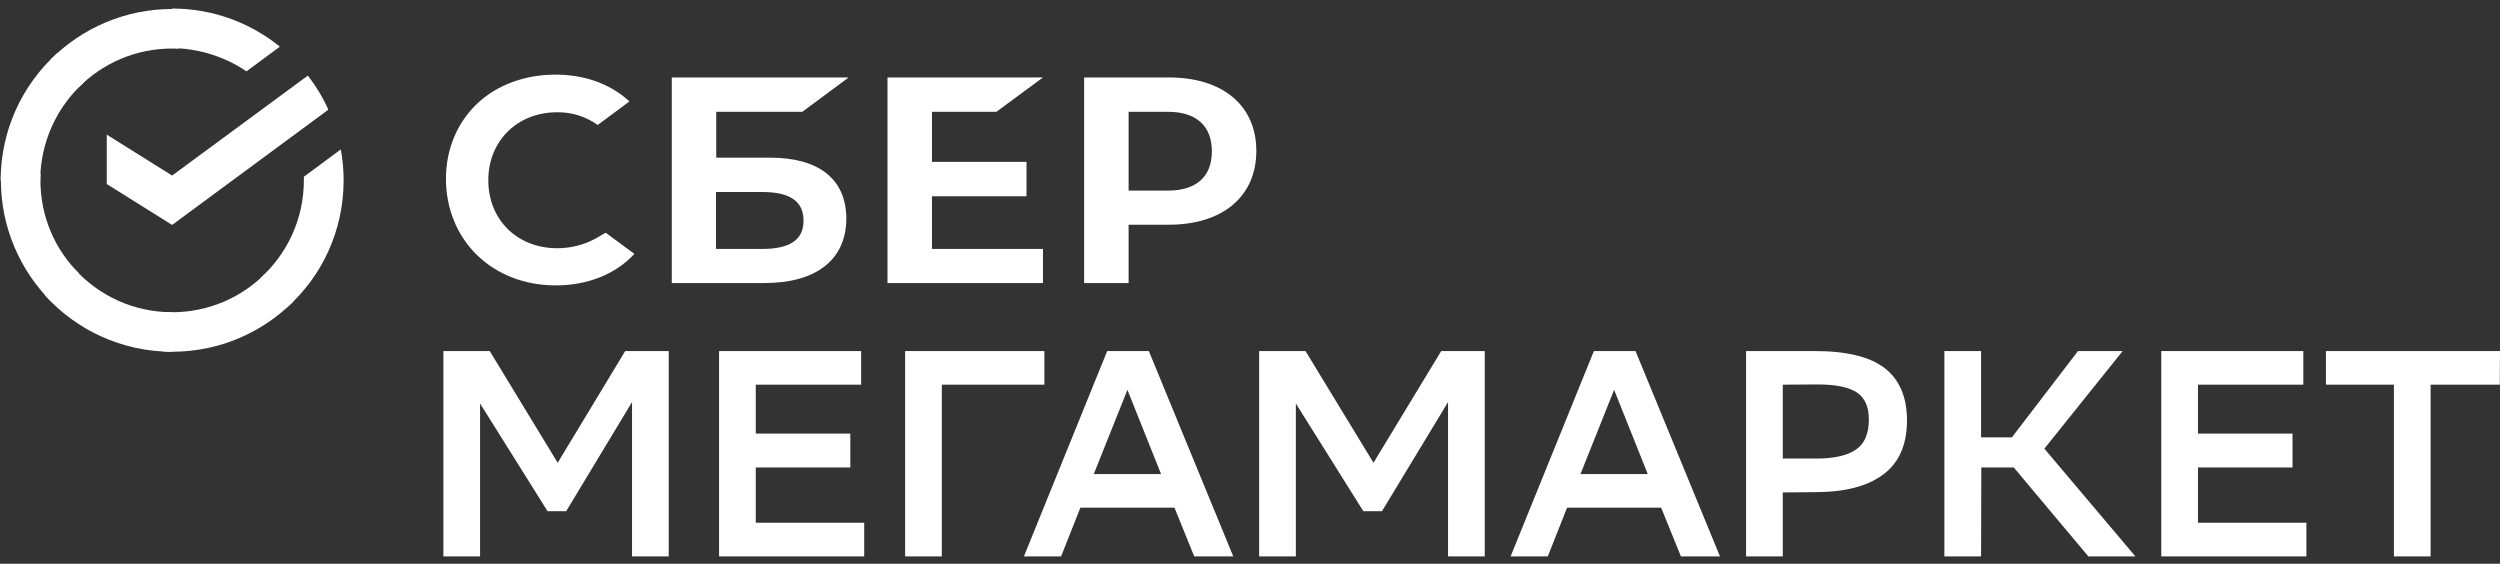 <?xml version="1.0" encoding="UTF-8"?> <svg xmlns="http://www.w3.org/2000/svg" width="204" height="46" viewBox="0 0 204 46" fill="none"><rect x="0" y="0" width="204" height="46" fill="#333333" stroke="none"/> <g clip-path="url(#clip0_322_127)"> <path d="M81.306 9.123L85.107 6.32H72.419V23.096H85.107V20.313H76.047V16.014H83.763V13.211H76.047V9.123H81.306ZM62.84 12.866H58.445V9.123H65.47L69.252 6.32H54.817V23.096H62.38C66.622 23.096 69.06 21.177 69.06 17.818C69.04 14.631 66.852 12.866 62.84 12.866ZM62.207 20.313H58.426V15.668H62.207C64.51 15.668 65.566 16.455 65.566 17.991C65.585 19.564 64.453 20.313 62.207 20.313ZM95.376 6.32H88.466V23.096H92.094V18.336H95.376C99.791 18.336 102.516 16.014 102.516 12.309C102.516 8.623 99.791 6.32 95.376 6.32ZM95.299 15.553H92.094V9.123H95.299C97.622 9.123 98.888 10.274 98.888 12.347C98.888 14.421 97.622 15.553 95.299 15.553ZM48.598 19.469C47.638 19.987 46.563 20.256 45.469 20.256C42.206 20.256 39.845 17.933 39.845 14.708C39.845 11.503 42.206 9.161 45.469 9.161C46.64 9.142 47.811 9.507 48.771 10.198L51.362 8.278L51.189 8.124C49.673 6.8 47.638 6.09 45.335 6.09C42.82 6.09 40.536 6.934 38.924 8.47C37.292 10.025 36.39 12.194 36.39 14.593C36.39 17.012 37.292 19.219 38.924 20.812C40.555 22.405 42.84 23.288 45.335 23.288C47.945 23.288 50.23 22.386 51.765 20.716L49.423 18.989L48.598 19.469ZM25.123 6.167C25.775 7.011 26.351 7.952 26.793 8.95L14.047 18.355L8.711 15.015V10.985L14.047 14.325L25.123 6.167Z" fill="white"></path> <path d="M3.298 14.709C3.298 14.536 3.298 14.344 3.317 14.171L0.092 14.018C0.073 14.248 0.073 14.478 0.073 14.709C0.073 18.567 1.647 22.079 4.181 24.613L6.465 22.329C4.488 20.371 3.298 17.684 3.298 14.709Z" fill="white"></path> <path d="M14.047 3.959C14.22 3.959 14.412 3.959 14.585 3.978L14.738 0.754C14.508 0.734 14.277 0.734 14.047 0.734C10.189 0.734 6.676 2.308 4.143 4.842L6.427 7.126C8.385 5.149 11.091 3.959 14.047 3.959Z" fill="white"></path> <path d="M14.047 25.478C13.874 25.478 13.682 25.478 13.509 25.458L13.356 28.683C13.586 28.702 13.817 28.702 14.047 28.702C17.905 28.702 21.418 27.128 23.951 24.595L21.667 22.311C19.709 24.268 17.022 25.478 14.047 25.478Z" fill="white"></path> <path d="M20.113 5.822L22.838 3.807C20.439 1.868 17.387 0.697 14.047 0.697V3.922C16.293 3.96 18.385 4.651 20.113 5.822Z" fill="white"></path> <path d="M28.04 14.708C28.04 13.844 27.963 13.019 27.81 12.193L24.796 14.42V14.708C24.796 17.875 23.433 20.716 21.245 22.693L23.414 25.093C26.274 22.54 28.04 18.835 28.04 14.708Z" fill="white"></path> <path d="M14.047 25.477C10.88 25.477 8.039 24.114 6.062 21.926L3.663 24.095C6.216 26.916 9.92 28.702 14.047 28.702V25.477Z" fill="white"></path> <path d="M6.83 6.743L4.661 4.344C1.839 6.897 0.054 10.601 0.054 14.728H3.279C3.298 11.561 4.661 8.701 6.83 6.743Z" fill="white"></path> <path d="M51.574 32.81L46.199 41.716H44.682L39.174 32.925V45.402H36.179V28.645H39.961L45.508 37.762L51.017 28.645H54.568V45.402H51.574V32.81ZM69.386 38.146H61.67V42.657H70.519V45.402H58.676V28.645H70.269V31.389H61.67V35.382H69.386V38.146ZM85.241 31.389H76.853V45.402H73.859V28.645H85.222V31.389H85.241ZM100.635 45.402H97.449L95.837 41.428H88.159L86.585 45.402H83.552L90.347 28.645H93.745L100.635 45.402ZM94.743 38.683L91.998 31.812L89.253 38.683H94.743ZM118.16 32.81L112.767 41.716H111.25L105.741 32.925V45.402H102.747V28.645H106.528L112.076 37.762L117.604 28.645H121.155V45.402H118.16V32.81ZM140.35 45.402H137.163L135.551 41.428H127.873L126.299 45.402H123.266L130.061 28.645H133.459L140.35 45.402ZM134.457 38.683L131.712 31.812L128.967 38.683H134.457ZM145.475 40.181V45.402H142.48V28.645H148.066C150.715 28.645 152.634 29.124 153.824 30.065C155.015 31.006 155.61 32.426 155.61 34.307C155.61 36.265 154.976 37.743 153.69 38.703C152.404 39.681 150.542 40.161 148.066 40.161L145.475 40.181ZM145.475 31.389V37.417H148.277C149.678 37.417 150.734 37.167 151.444 36.687C152.154 36.207 152.5 35.382 152.5 34.23C152.5 33.194 152.174 32.464 151.521 32.023C150.868 31.601 149.813 31.37 148.335 31.37L145.475 31.389ZM161.656 45.402H158.662V28.645H161.656V35.689H164.17L169.564 28.645H173.211L166.819 36.61L174.248 45.402H170.409L164.324 38.146H161.675L161.656 45.402ZM187.07 38.146H179.354V42.657H188.202V45.402H176.359V28.645H187.953V31.389H179.354V35.382H187.07V38.146ZM203.981 31.389H198.337V45.402H195.343V31.389H189.796V28.645H204L203.981 31.389Z" fill="white"></path> </g> <defs> <clipPath id="clip0_322_127"> <rect width="204" height="46" fill="white"></rect> </clipPath> </defs> </svg> 